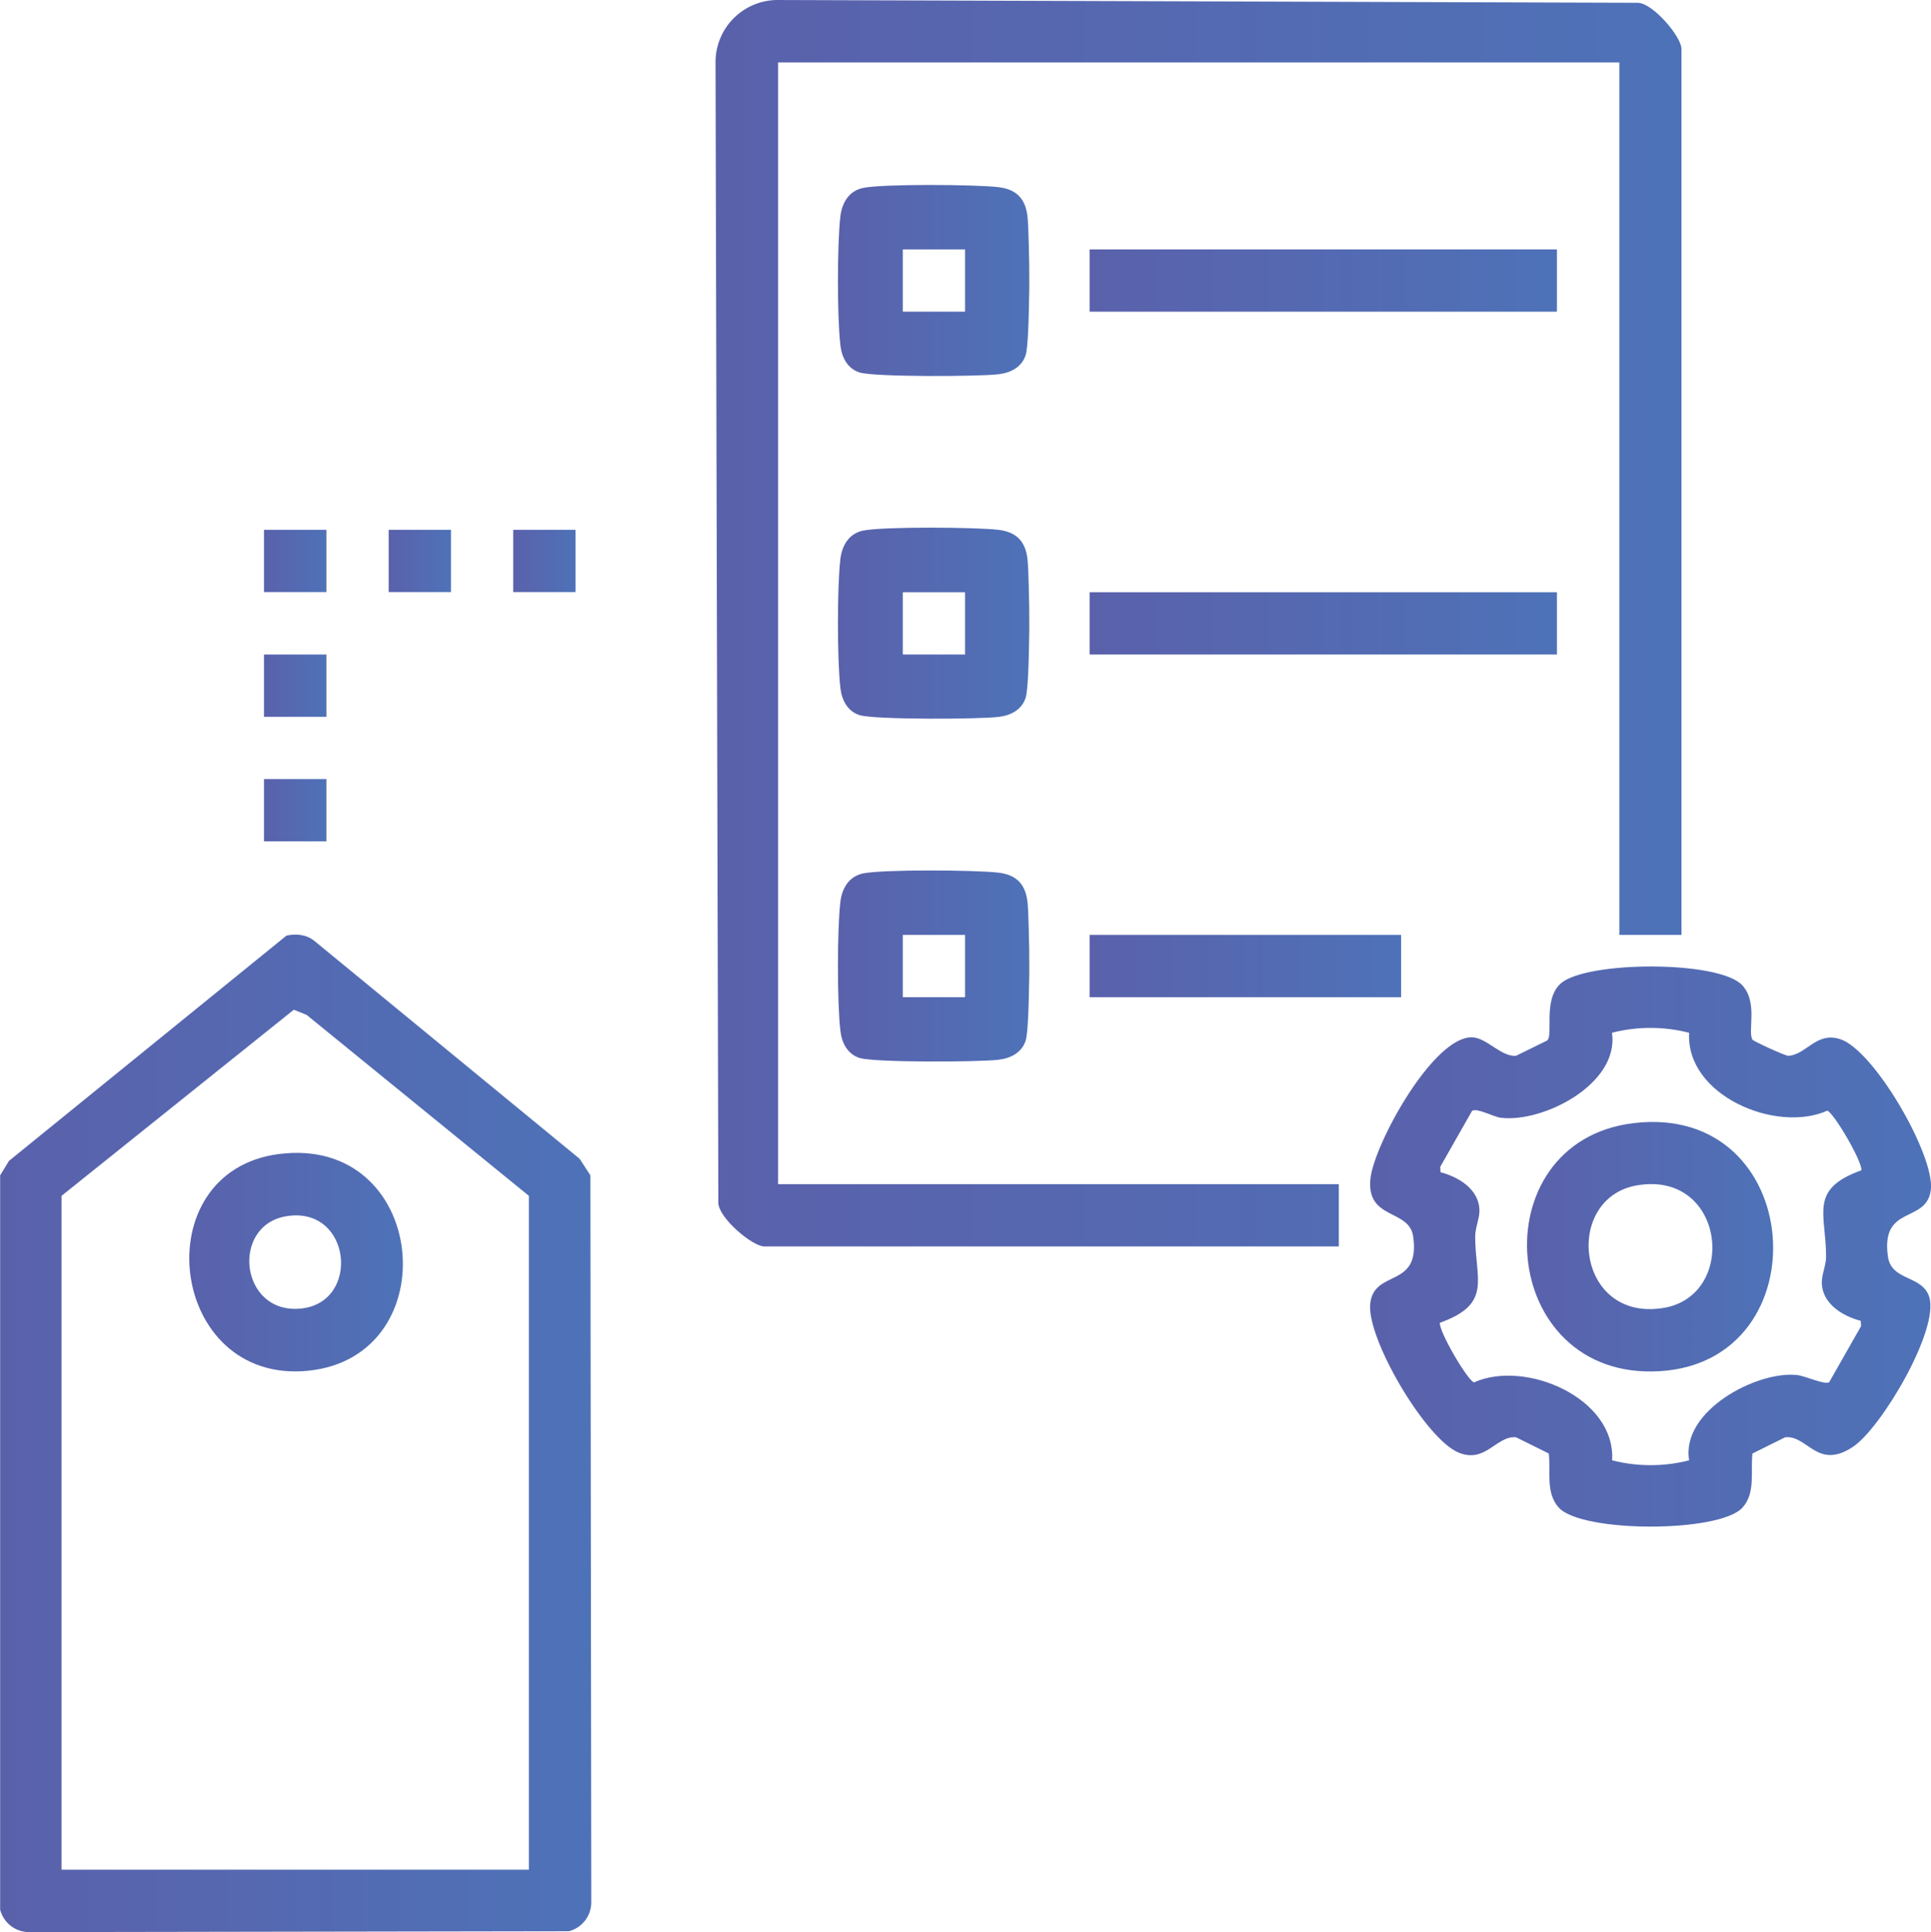 <?xml version="1.0" encoding="UTF-8"?>
<svg id="Layer_1" data-name="Layer 1" xmlns="http://www.w3.org/2000/svg" xmlns:xlink="http://www.w3.org/1999/xlink" viewBox="0 0 130.86 130.92">
  <defs>
    <style>
      .cls-1 {
        fill: url(#linear-gradient-15);
      }

      .cls-2 {
        fill: url(#linear-gradient-13);
      }

      .cls-3 {
        fill: url(#linear-gradient-2);
      }

      .cls-4 {
        fill: url(#linear-gradient-10);
      }

      .cls-5 {
        fill: url(#linear-gradient-12);
      }

      .cls-6 {
        fill: url(#linear-gradient-4);
      }

      .cls-7 {
        fill: url(#linear-gradient-3);
      }

      .cls-8 {
        fill: url(#linear-gradient-5);
      }

      .cls-9 {
        fill: url(#linear-gradient-8);
      }

      .cls-10 {
        fill: url(#linear-gradient-14);
      }

      .cls-11 {
        fill: url(#linear-gradient-7);
      }

      .cls-12 {
        fill: url(#linear-gradient-9);
      }

      .cls-13 {
        fill: url(#linear-gradient-11);
      }

      .cls-14 {
        fill: url(#linear-gradient-6);
      }

      .cls-15 {
        fill: url(#linear-gradient-16);
      }

      .cls-16 {
        fill: url(#linear-gradient);
      }
    </style>
    <linearGradient id="linear-gradient" x1="48.49" y1="42.23" x2="113.96" y2="42.23" gradientUnits="userSpaceOnUse">
      <stop offset="0" stop-color="#5a61ab"/>
      <stop offset="1" stop-color="#4e72b8"/>
      <stop offset="1" stop-color="#4e72b7"/>
      <stop offset="1" stop-color="#4e72b7"/>
      <stop offset="1" stop-color="#231f20"/>
    </linearGradient>
    <linearGradient id="linear-gradient-2" x1="0" y1="97.13" x2="40.07" y2="97.13" xlink:href="#linear-gradient"/>
    <linearGradient id="linear-gradient-3" x1="92.83" y1="84.47" x2="130.86" y2="84.47" xlink:href="#linear-gradient"/>
    <linearGradient id="linear-gradient-4" x1="56.78" y1="19" x2="69.74" y2="19" xlink:href="#linear-gradient"/>
    <linearGradient id="linear-gradient-5" x1="56.78" y1="42.22" x2="69.74" y2="42.22" xlink:href="#linear-gradient"/>
    <linearGradient id="linear-gradient-6" x1="56.78" y1="65.45" x2="69.74" y2="65.45" xlink:href="#linear-gradient"/>
    <linearGradient id="linear-gradient-7" x1="73.84" y1="19.01" x2="105.51" y2="19.01" xlink:href="#linear-gradient"/>
    <linearGradient id="linear-gradient-8" x1="73.84" y1="42.24" x2="105.51" y2="42.24" xlink:href="#linear-gradient"/>
    <linearGradient id="linear-gradient-9" x1="73.84" y1="65.46" x2="94.96" y2="65.46" xlink:href="#linear-gradient"/>
    <linearGradient id="linear-gradient-10" x1="17.89" y1="38.02" x2="22.11" y2="38.02" xlink:href="#linear-gradient"/>
    <linearGradient id="linear-gradient-11" x1="26.34" y1="38.02" x2="30.56" y2="38.02" xlink:href="#linear-gradient"/>
    <linearGradient id="linear-gradient-12" x1="34.78" y1="38.02" x2="39" y2="38.02" xlink:href="#linear-gradient"/>
    <linearGradient id="linear-gradient-13" x1="17.89" y1="46.46" x2="22.11" y2="46.46" xlink:href="#linear-gradient"/>
    <linearGradient id="linear-gradient-14" x1="17.89" y1="54.91" x2="22.11" y2="54.91" xlink:href="#linear-gradient"/>
    <linearGradient id="linear-gradient-15" x1="12.69" y1="85.53" x2="27.3" y2="85.53" xlink:href="#linear-gradient"/>
    <linearGradient id="linear-gradient-16" x1="103.48" y1="84.47" x2="120.16" y2="84.47" xlink:href="#linear-gradient"/>
  </defs>
  <path class="cls-16" d="M113.96,63.35h-4.22V4.23h-57.01v76.01h38v4.22h-38.93c-.81,0-3.09-1.92-3.12-2.95l-.19-77.42c.07-2.24,1.86-4.02,4.09-4.09l58.42.19c1.03.03,2.95,2.31,2.95,3.12v60.04Z"/>
  <path class="cls-3" d="M19.4,63.4c.68-.15,1.36-.08,1.91.36l17.97,14.76.73,1.12.06,49.3c-.02.91-.63,1.68-1.51,1.92l-36.63.06c-.91-.02-1.68-.63-1.92-1.51v-49.77s.6-.98.6-.98l18.8-15.26ZM35.84,81.03l-15.06-12.26-.87-.35-15.74,12.61v45.66h31.67v-45.66Z"/>
  <path class="cls-7" d="M118.75,70.44c.07.11,2.23,1.11,2.44,1.1,1.22-.06,1.88-1.65,3.51-1.13,2.3.73,6.43,7.89,6.15,10.21s-3.41.97-2.91,4.52c.24,1.69,2.32,1.24,2.8,2.74.7,2.22-3.26,8.9-5.17,10.16-2.42,1.6-3.06-.8-4.59-.65l-2.22,1.1c-.14,1.2.23,2.68-.68,3.67-1.56,1.71-10.88,1.71-12.44,0-.91-.99-.54-2.47-.68-3.67l-2.22-1.1c-1.33-.13-2.07,1.81-3.91,1.03-2.24-.94-6.25-7.77-5.97-10.11s3.41-.97,2.91-4.52c-.27-1.9-3.18-1.1-2.9-3.91.23-2.31,4.28-9.74,6.94-9.59.96.06,1.95,1.34,2.93,1.25l2.1-1.03c.46-.34-.31-2.77.93-3.87,1.72-1.53,10.75-1.58,12.31.13,1.07,1.18.34,3.13.68,3.67ZM114.46,69.98c-1.7-.44-3.53-.44-5.22,0,.51,3.48-4.68,6.11-7.53,5.76-.54-.07-1.58-.68-1.95-.47l-2.16,3.8.02.36c1.2.31,2.58,1.13,2.64,2.53.02.61-.29,1.2-.29,1.83,0,2.9,1.19,4.56-2.39,5.84-.09.56,1.87,3.91,2.31,4.04,3.48-1.56,9.61,1.06,9.36,5.28,1.69.44,3.53.44,5.22,0-.57-3.34,4.56-6.06,7.29-5.78.6.06,1.87.68,2.2.49l2.16-3.8-.02-.36c-1.2-.31-2.58-1.13-2.64-2.53-.02-.61.29-1.2.29-1.83,0-2.9-1.19-4.56,2.39-5.84.09-.56-1.87-3.91-2.31-4.04-3.46,1.55-9.6-1.03-9.36-5.28Z"/>
  <path class="cls-6" d="M58.46,12.74c1.32-.29,7.67-.24,9.19-.06,1.22.14,1.84.77,1.98,1.98.15,1.34.19,8.38-.12,9.39-.26.83-1.03,1.22-1.86,1.31-1.34.16-8.39.19-9.39-.12-.83-.26-1.22-1.03-1.31-1.86-.22-1.88-.22-6.84,0-8.72.11-.91.57-1.71,1.51-1.92ZM65.4,16.9h-4.22v4.22h4.22v-4.22Z"/>
  <path class="cls-8" d="M58.46,35.96c1.32-.29,7.67-.24,9.19-.06,1.22.14,1.84.77,1.98,1.98.15,1.34.19,8.38-.12,9.39-.26.83-1.03,1.22-1.86,1.31-1.34.16-8.39.19-9.39-.12-.83-.26-1.22-1.03-1.31-1.86-.22-1.88-.22-6.84,0-8.72.11-.91.57-1.71,1.51-1.92ZM65.4,40.13h-4.22v4.22h4.22v-4.22Z"/>
  <path class="cls-14" d="M58.46,59.19c1.32-.29,7.67-.24,9.19-.06,1.22.14,1.84.77,1.98,1.98.15,1.34.19,8.38-.12,9.39-.26.83-1.03,1.22-1.86,1.31-1.34.16-8.39.19-9.39-.12-.83-.26-1.22-1.03-1.31-1.86-.22-1.88-.22-6.84,0-8.72.11-.91.57-1.71,1.51-1.92ZM65.4,63.35h-4.22v4.22h4.22v-4.22Z"/>
  <rect class="cls-11" x="73.84" y="16.9" width="31.67" height="4.22"/>
  <rect class="cls-9" x="73.84" y="40.13" width="31.67" height="4.22"/>
  <rect class="cls-12" x="73.84" y="63.35" width="21.11" height="4.22"/>
  <rect class="cls-4" x="17.89" y="35.9" width="4.22" height="4.22"/>
  <rect class="cls-13" x="26.34" y="35.9" width="4.22" height="4.22"/>
  <rect class="cls-5" x="34.78" y="35.9" width="4.22" height="4.22"/>
  <rect class="cls-2" x="17.89" y="44.35" width="4.22" height="4.22"/>
  <rect class="cls-10" x="17.89" y="52.79" width="4.22" height="4.22"/>
  <path class="cls-1" d="M18.88,78.2c10.14-1.32,11.5,13.71,2.02,14.68s-11.19-13.48-2.02-14.68ZM19.41,82.41c-3.8.62-3.15,6.65.96,6.26s3.45-6.98-.96-6.26Z"/>
  <path class="cls-15" d="M110.73,76.1c11.67-1.37,12.8,16.13,1.77,16.81-11.05.69-12.3-15.57-1.77-16.81ZM110.99,80.31c-5.09.82-4.22,9.28,1.72,8.32,5.09-.82,4.22-9.28-1.72-8.32Z"/>
</svg>